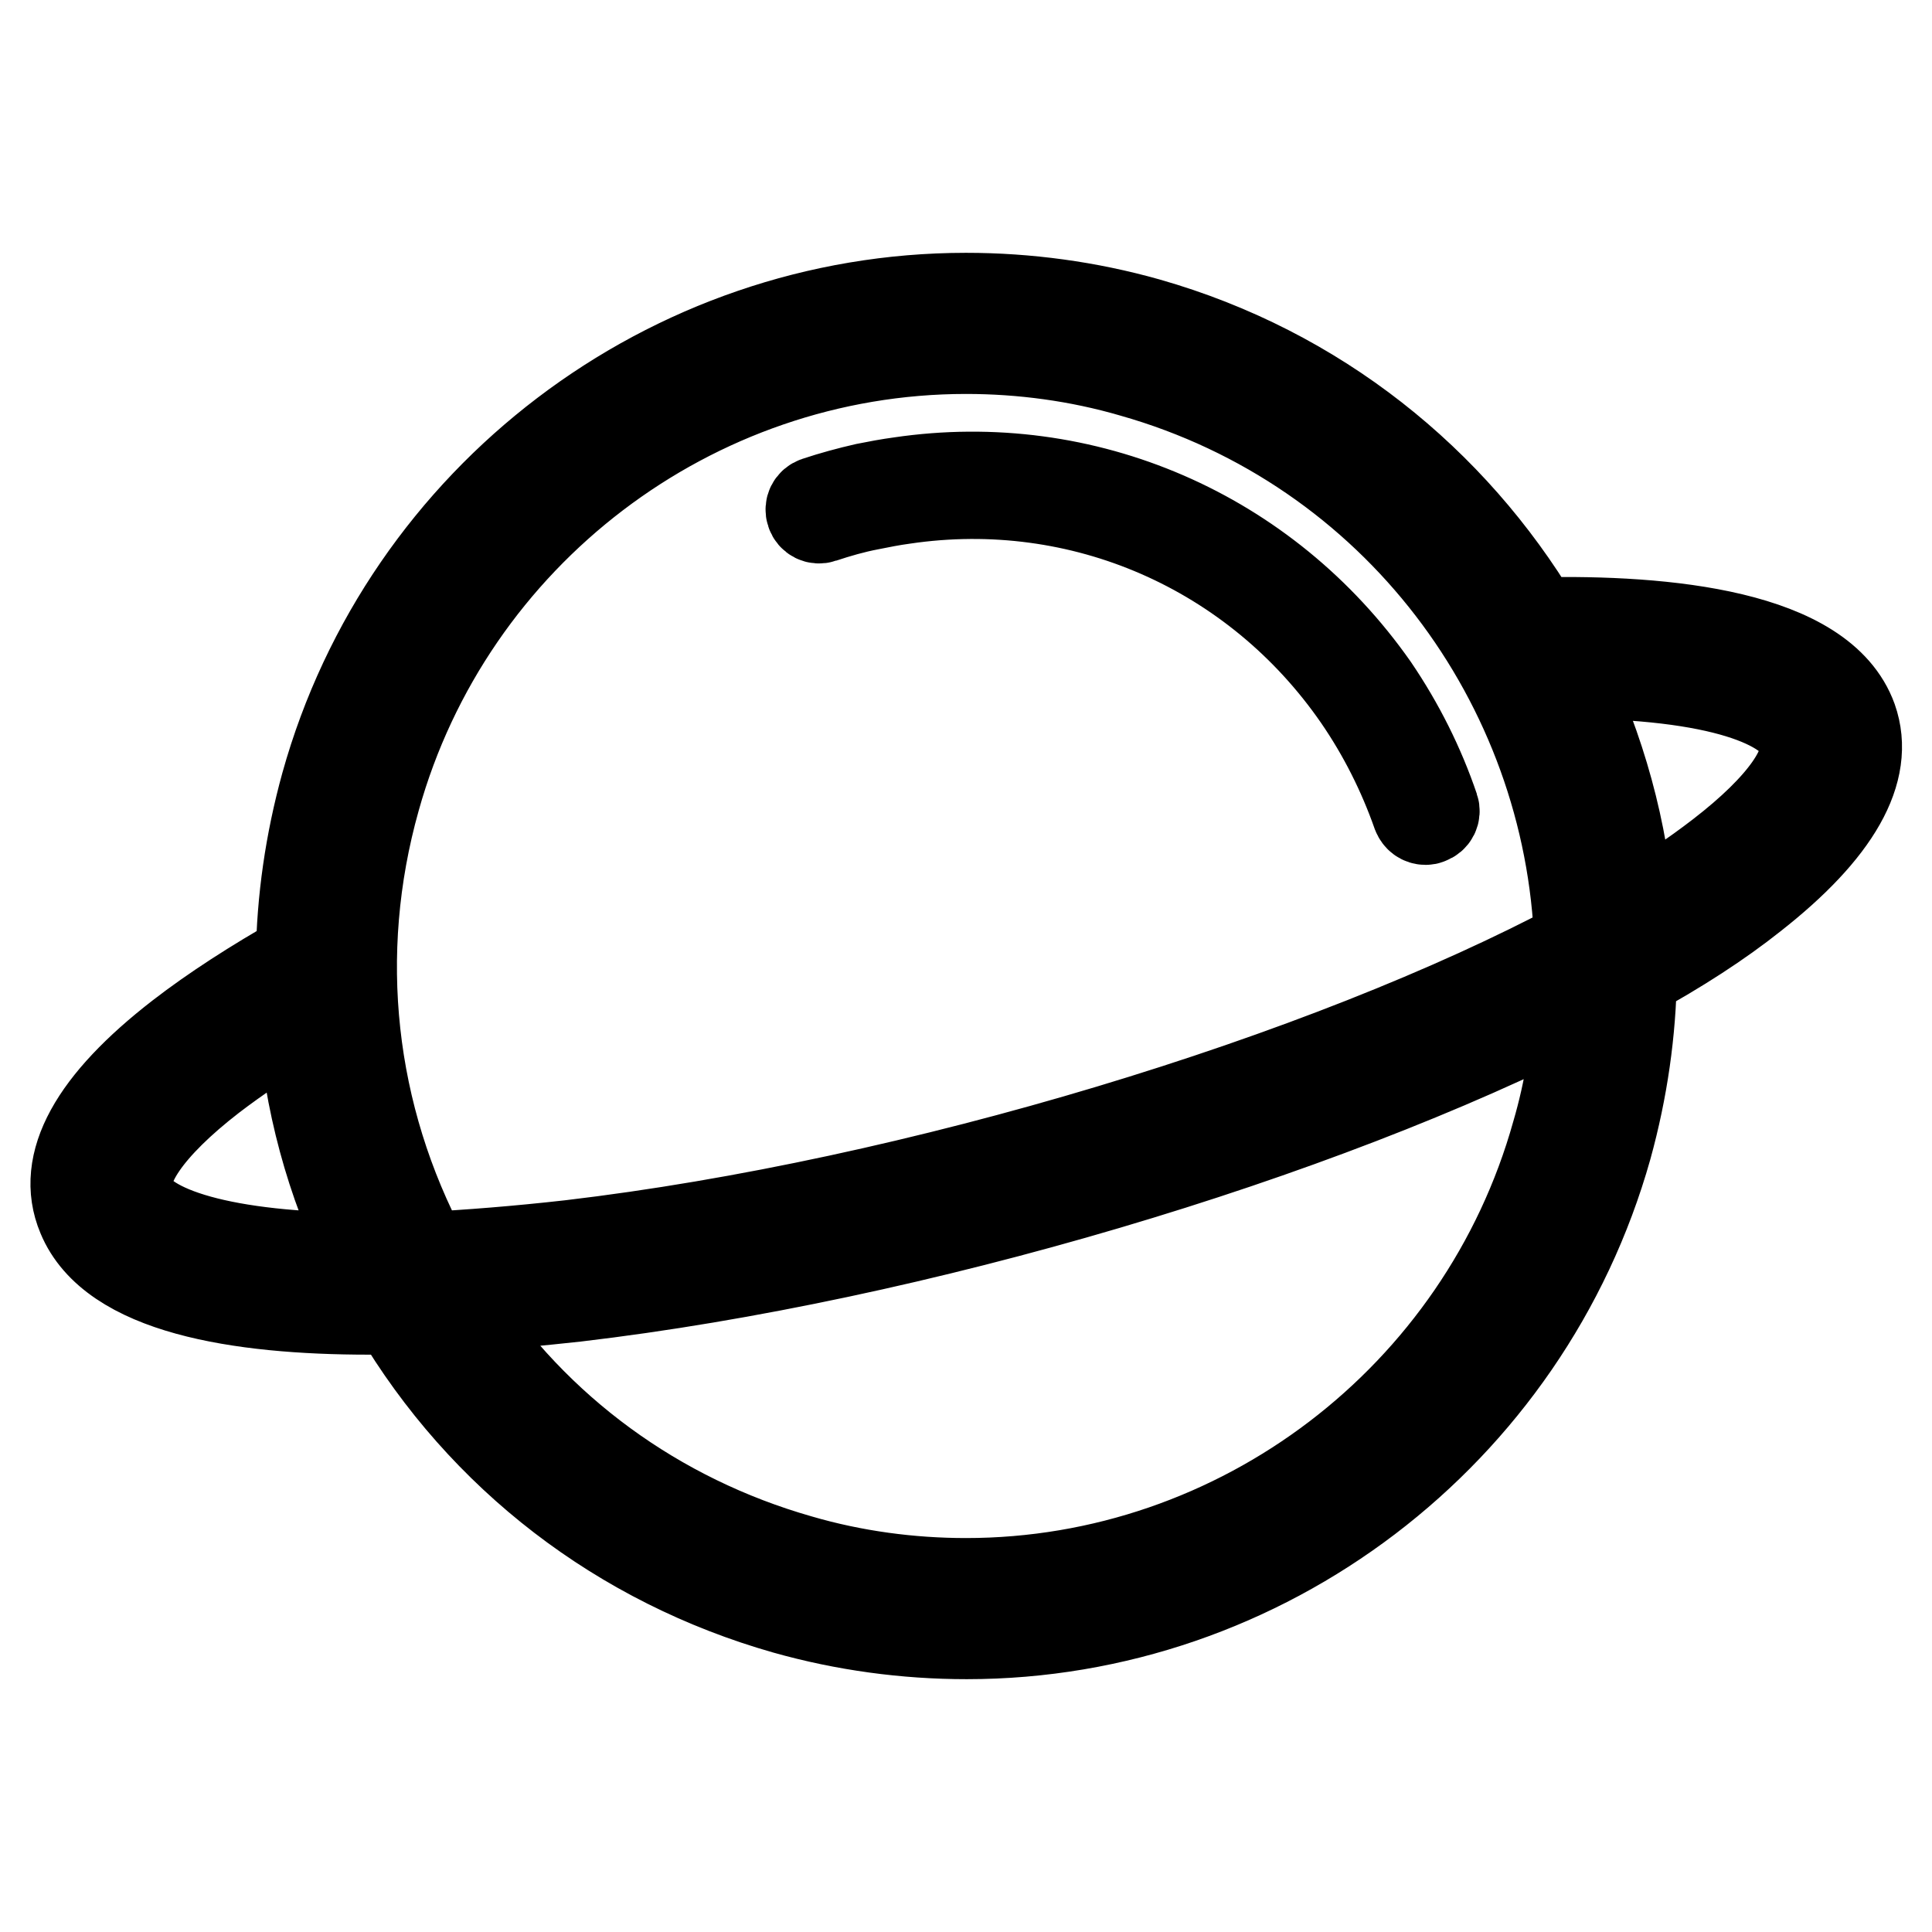 <?xml version="1.0" encoding="utf-8"?>
<!-- Svg Vector Icons : http://www.onlinewebfonts.com/icon -->
<!DOCTYPE svg PUBLIC "-//W3C//DTD SVG 1.1//EN" "http://www.w3.org/Graphics/SVG/1.1/DTD/svg11.dtd">
<svg version="1.1" xmlns="http://www.w3.org/2000/svg" xmlns:xlink="http://www.w3.org/1999/xlink" x="0px" y="0px" viewBox="0 0 256 256" enable-background="new 0 0 256 256" xml:space="preserve">
<g> <path stroke-width="12" fill-opacity="0" stroke="#000000"  d="M245.4,95.3c-4-11.1-24.5-13.2-41.8-12.8c-11.2-18.7-29.1-33.3-51.6-39.7c-7.8-2.2-15.9-3.3-24-3.3 C88.7,39.5,53.8,66,43.2,104c-2.1,7.6-3.2,15.3-3.3,22.9c-6.2,3.5-11.6,7-16,10.4c-11.5,8.9-15.9,16.9-13,23.8 c4,9.7,20.7,12.4,38,12.4c1.2,0,2.4,0,3.6,0C64,193,82.3,207,104.1,213.2c7.8,2.2,15.9,3.3,24,3.3c39.3,0,74.1-26.5,84.8-64.5 c2.1-7.6,3.2-15.3,3.3-22.9c6.2-3.4,11.6-6.9,16-10.4C243.3,110,247.8,102.1,245.4,95.3z M17.1,158.6c-1.5-3.6,2.5-9.4,10.9-15.9 c3.4-2.6,7.4-5.3,12.1-8.1c0.8,11.1,3.7,22,8.7,32.1C29.3,166.7,18.9,163.1,17.1,158.6z M206.3,150.2c-9.8,35.1-42,59.6-78.3,59.6 c-7.4,0-14.9-1-22.1-3.1c-18.9-5.4-35-17.1-45.7-33.5c5.8-0.3,11.4-0.9,16.1-1.4c45-5.3,98.3-21.3,132.9-39 C208.9,138.5,208,144.4,206.3,150.2z M75.6,165c-7.1,0.8-13.5,1.3-19.3,1.6c-10-18.7-12.4-40.2-6.6-60.8 c9.8-35.1,42-59.6,78.3-59.6c7.4,0,14.9,1,22.1,3.1c34.9,9.9,58,41.2,59.2,75.8C175.7,143,121.4,159.6,75.6,165z M228,113.3 c-3.5,2.7-7.5,5.4-12.1,8.1c-0.8-11.3-3.9-22.2-8.7-32.2c21.1,0,30.3,4.2,31.8,8.4C240.3,101.2,236.3,106.9,228,113.3z M119.3,63.9 c-1.5,0.2-3.1,0.5-4.6,0.8c-2.2,0.5-4.4,1.1-6.5,1.8c-0.6,0.2-0.9,0.8-0.7,1.4c0.2,0.6,0.8,0.9,1.4,0.7c2.1-0.7,4.2-1.3,6.3-1.7 c1.5-0.3,3-0.6,4.5-0.8c23.6-3.5,46.7,6.6,60.3,26.3c3.3,4.8,5.9,10,7.8,15.4c0.2,0.5,0.6,0.8,1.1,0.8c0.1,0,0.2,0,0.4-0.1 c0.6-0.2,0.9-0.8,0.7-1.4c-1.9-5.6-4.6-11-8-16C167.7,70.7,143.7,60.3,119.3,63.9z"/></g>
</svg>